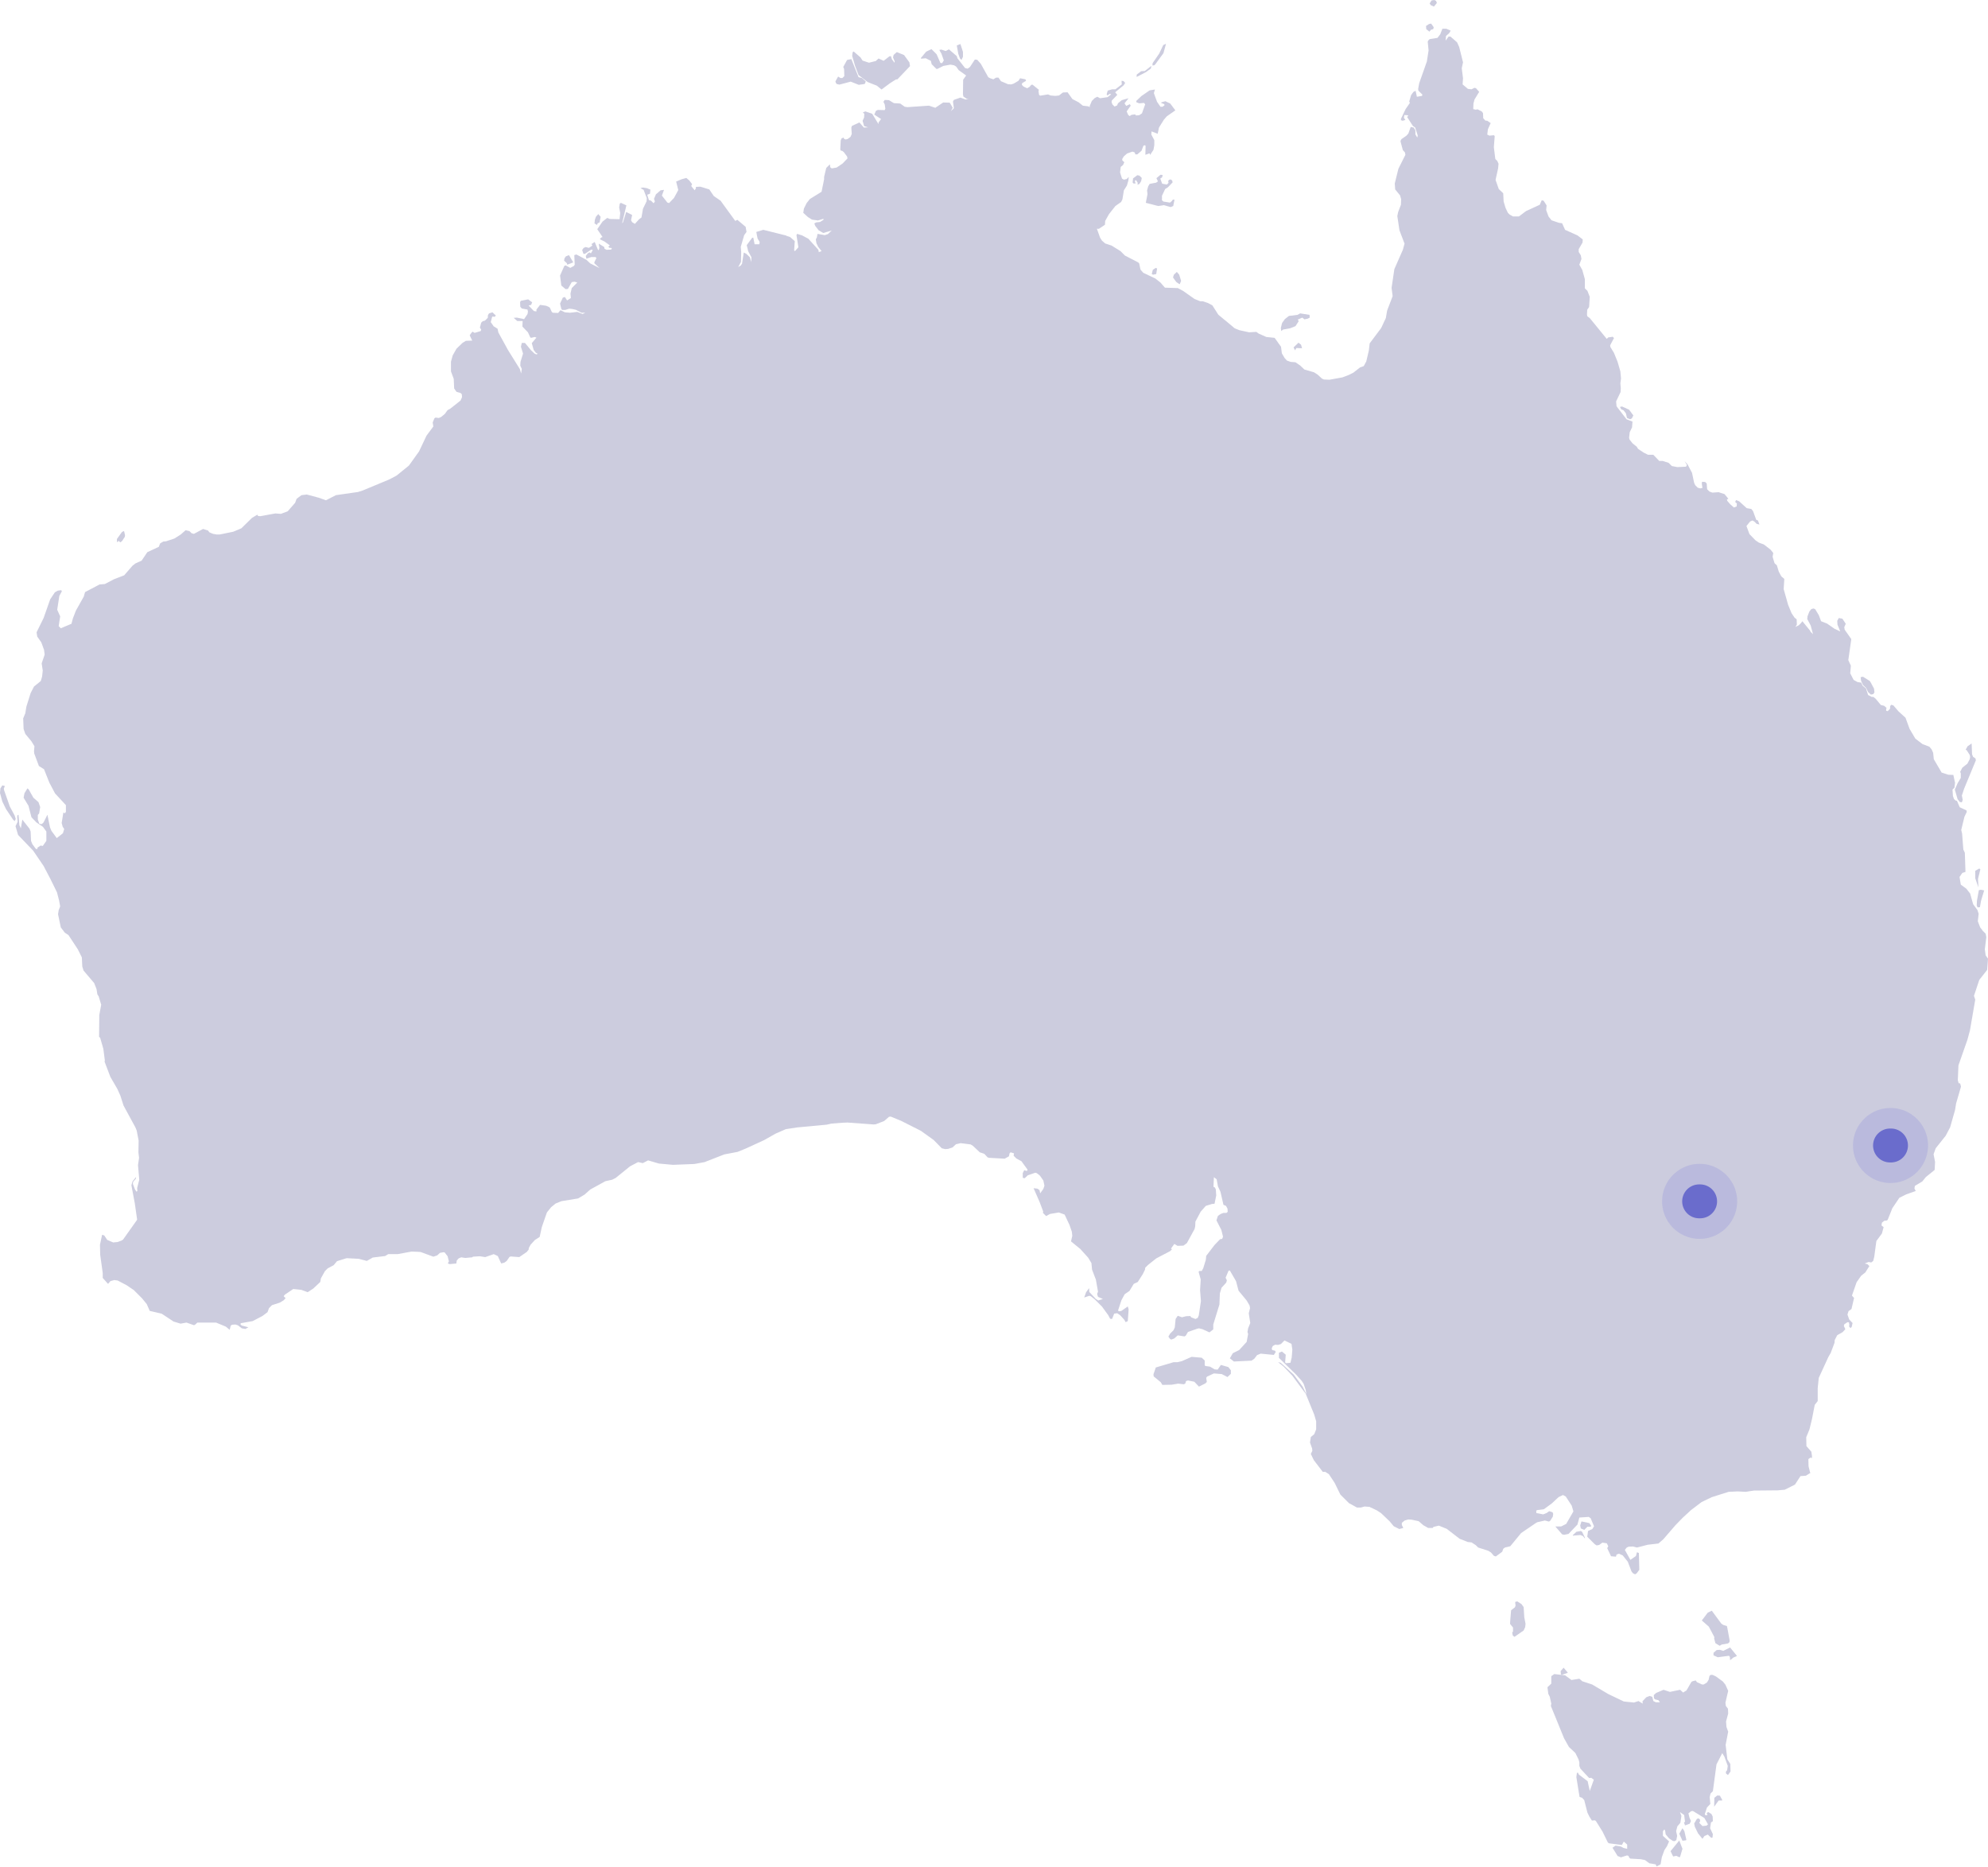 <svg width="427" height="401" viewBox="0 0 427 401" fill="none" xmlns="http://www.w3.org/2000/svg"><path d="M195.324 13.38l-1.141-1.552-1.553-.64-.685.595-.137.548.365.867-.046.274-.548-.73-.228-.686-.32.046-1.233.96-1.096-.503-.593.548-1.462.365-1.37-.457-.456-.684-1.462-1.28-.228.184-.092.776.594 2.055.777 2.055 1.963 1.507 1.964.776 1.005.822 1.781-1.324 1.278-.822.366-.046 2.694-2.831-.137-.822zm56.583 29.503l-.182.274-.411.365-1.416-.228-.32-.274v-.96l.685-1.46.594-.366 1.005-1.05-.092-.411-.319-.229-.366.092-.182.273.091.366-.365.365-1.005-.182-.411-1.096.411-.275.091-.502-.456-.046-.868.731.32.685-.366.274-1.415.274-.32.548-.228.868.091.776-.365 1.873 2.648.685 1.233-.183 1.462.411.548-.228.274-1.37h-.366zM185.14 16.76l-.73-.182-1.553-3.882-.914.183-.822 1.507.183.456.046 1.507-.411.411h-.411l-.503-.32-.593 1.051.091.274.183.274.593.137 2.421-.64 1.735.686 1.279-.183.228-.548-.822-.73zm64.712-7.078l-.867 1.826-1.416 2.056-.046.502.411-.046.229-.228 1.735-2.375.548-2.01-.594.275zm-43.567-.229l-.777.32.32 1.781.365 1.005.32.32.32-.685v-1.05l-.548-1.69zm46.993 49.55l-.503-.593-.639.594-.183.593.685.96.64.456h.137l.274-.685-.411-1.324zm-8.54-21.28l-.457-.092-.913.685-.092.868.183.228h.457l-.183-.548.274-.183.365.594-.045.41.411-.182.365-.593.137-.685-.502-.503zm1.141-22.47l-.776.046-.959.73v.503l2.009-1.05 1.051-.777.091-.548-1.416 1.096zm2.375 42.29l-.639.41-.229.914.274.137.685-.137.183-1.188-.274-.137zM3.151 175.184l-1.05-1.963-1.233-3.517-.046-.32.228-.548-.548-.137-.41.64L0 170.344l.502 1.826.777 1.599 1.552 2.329.32.274.228-.457-.228-.731zM122.21 54.802l-.685.274-.274.411-.092.503.594.548.091.32 1.279-.503-.913-1.553zm-95.54 59.369l-.137-.091-.365.228-1.05 1.462v.593l.091.092.274-.274.365.319.366-.274.593-.913.046-.365-.183-.777zm101.841-68.183l-.502.548-.229.64-.091.822.548.32.137-.366.411-.183.228-1.187-.502-.594z" fill="#CCCCDE"/><path d="M427 205.919l-.182 2.42-1.69 2.147-1.142 3.425.274.822-1.141 6.622-.548 2.009-1.919 5.48-.137 3.197.183.64.32.045.182.685-1.05 3.608-.228 1.416-1.051 3.699-.959 1.827-2.146 2.694-.457 1.279.32 1.644-.091 1.735-1.873 1.507-.776.959-1.599.96-.091.548.274.548-2.055.73-1.461.731-1.507 2.238-1.005 2.511-.228.137-.503.046-.502.411-.092.594.457.365-.365 1.37-1.188 1.599-.456 3.379-.229.913-.411.32-.593-.091-.822.32.593.137.411.411-.867 1.37-.914.73-.959 1.37-1.004 2.877.456.503-.548 2.375-.639.456-.228.731.365 1.05.731.777-.183.822-.274.274-.32-.411.092-.229-.092-.593-.319-.046-.686.457-.091.365.32.685-.594.639-1.142.64-.548 1.05-.045.594-.822 2.192-.503.868-2.055 4.475-.228 2.192v2.786l-.639.822-.594 3.06-.548 2.238-.685 1.644.045 1.918 1.051 1.187.137.913v.457l-.32-.091-.456.32.045 1.552.366 1.462-.046.045h-.091l-.731.457-.046.046-1.187.091-1.188 1.827-.913.456-1.279.64-1.552.137-5.07.045-1.781.274-1.689-.091-1.964.091-3.608 1.142-2.192 1.051-2.283 1.735-1.782 1.644-1.598 1.644-2.557 2.969-1.051.913-2.329.274-2.283.594-.868-.229-.913.046-.411.183-.411.502 1.187 2.146 1.187-.822.229-.822.411.183.091 3.608-.594.776-.319.183-.457-.229-.32-.411-.776-2.055-1.096-1.37-.822-.365-.502.183-.137.456-1.051-.091-.822-1.735.228-.411-.319-.64-.959-.137-.685.503-.548.091-.411-.274-1.599-1.598.183-1.234.913-.411.366-.593-.731-1.736-.411-.274-2.009.137-.411 1.507-1.919 2.01-.913.182-.457-.091-1.461-1.69h1.233l1.096-.548 1.553-2.694-.365-1.233-1.279-1.964-.594-.32-.959.457-1.416 1.325-1.735 1.278-1.461.183-.183.137.046.502 1.461.274.776-.319.503-.366.73.229.137.365-.091.594-.548.867-.274.183-.868-.228-1.644.365-.319.183-3.152 2.146-2.329 2.832-1.141.274-.366.274-.228.639-1.37 1.005-.411-.137-.64-.731-.593-.365-2.147-.685-.502-.503-.913-.593-.822-.092-1.736-.685-2.786-2.146-1.689-.685-1.142.274-.183.228h-.959l-1.05-.594-1.005-.867-1.507-.32-.731-.046-.776.229-.594.502v.457l.32.639-.868.228-1.187-.593-.913-1.096-1.827-1.736-.913-.593-1.462-.685v-.046l-1.142-.091-.822.228h-.822l-1.735-.959-1.827-1.827-1.233-2.512-1.233-1.872-.776-.502h-.548l-1.918-2.512-.64-1.325.32-.685-.046-.502-.456-1.279.182-1.187.731-.594.411-1.05v-1.735l-.411-1.416-1.827-4.476-2.877-3.882-1.918-2.009-1.142-.913.548.137 2.832 2.557 1.918 2.603.776 1.599-.137-.914-.456-1.324-.411-.64-1.233-1.37-3.654-3.562v-1.096l.639-.274.822.685-.137 1.644.183.183.959-.091.274-1.142.137-1.69-.183-1.233-1.507-.731-.776.777-.594.183-.639-.046-.502.274-.229.502.092.366.593.137.183.274-.411.639-2.831-.274-.777.32-.594.776-.593.411-3.791.183-.867-.685.639-1.096 1.37-.685 1.598-1.736.32-1.69-.137-.456.137-.777.457-1.141-.32-2.101.274-1.096-.091-.548-.64-1.096-1.735-2.101-.548-2.055-1.324-2.283-.274.045-.64 1.507.274.548-.137.503-1.004 1.096-.366 1.233-.091 2.375-1.325 4.292v1.051l-.822.639-1.507-.685-.73-.183-.411.092-1.964.685-.457.776-.274.183-1.461-.229-.777.685-.639.229-.274-.183-.32-.457.366-.639.73-.731.274-.593.183-1.827.457-.685.913.32.868-.229.913-.045.183.274.913.365.503-.228.228-.548.457-3.06-.183-2.329.137-2.329-.457-1.644.183-.183h.502l.32-.594.548-1.781.091-.868 1.781-2.329 1.188-1.233.457-.091.182-.457-.365-1.461-1.051-2.055.32-.959.594-.411.594-.229h.639l.274-.228-.046-.685-.319-.594-.548-.228-.64-2.786-.548-1.187-.274-1.507-.594-.457-.091 2.055.274.137.228.411.092 1.325-.366 1.781-.548.045-1.324.411-1.096 1.233-1.142 2.147-.045 1.05-.137.548-1.644 3.014-.731.548-1.279.046-.685-.411-.731 1.005.229.137-.411.411-2.969 1.552-1.781 1.416-.593.594-.046.411-.502 1.005-1.051 1.644-.868.411-.913 1.507-1.05.73-.685 1.279-.731 2.238.274.137.457-.091 1.37-.959.182.639-.182 2.512-.457.228-.32-.548-.867-.959-.64-.411-.639.091-.457 1.142-.411-.046-.411-.776-1.324-1.827-1.553-1.553-.868-.685-.319-.091-1.096.365.411-1.141.639-.868.046.822 1.37 1.461.548.366 1.005-.32-1.051-.457-.137-.411-.046-.274.183-.411-.457-2.603-.822-2.146-.137-1.416-.685-1.142-1.689-1.872-2.01-1.644.274-1.187-.091-.868-.502-1.461-1.051-2.238-1.233-.457-1.918.32-.822.456-.685-.685.046-.319-.777-2.055-1.278-2.923.822.091.456.32.137.685.685-.959.229-.685-.229-1.096-.73-1.051-.685-.548-.32-.091-1.598.548-.685.639-.411-.091v-1.005l.319-.639.548.183.183-.274-1.324-1.827-1.097-.594-.593-.593.091-.503-.731-.228-.228.228-.137.64-.913.502-3.334-.183-.32-.091-.73-.776-.96-.32-1.507-1.416-.456-.274-2.147-.274-1.004.228-.731.686-.959.319-.639.046-.731-.183-1.736-1.781-2.74-1.964-4.247-2.146-2.238-.913-.365.045-1.05.914-1.781.685-.503.045-5.571-.411-1.188.046-2.283.183-1.005.228-6.348.594-2.42.365-2.192.959-2.512 1.416-3.882 1.781-1.781.731-2.877.548-4.202 1.644-2.192.411-4.612.182-3.014-.274-2.329-.685-1.142.594-1.005-.228-1.735.913-3.106 2.512-.73.365-1.462.32-3.242 1.781-1.233 1.096-1.37.822-3.608.594-1.233.502-.959.776-.914 1.142-1.096 3.151-.456 2.101-1.051.685-.913 1.005-.365.685-.046.365-.411.502-1.598 1.096-1.827-.137-.274.092-.594.867-.502.366-.685.183-.731-1.599-.868-.411-1.826.639-1.188-.182-1.461.091-.137.137-1.507.137-.868-.137-.548.228-.41.457-.092.64-1.416.137-.411-.137.228-.457-.274-1.096-.639-.822-.228-.046-.777.137-.593.548-.822.274-2.74-1.005-.64-.045-1.324-.046-2.969.548h-2.01l-.684.411-2.649.32-1.279.73-1.735-.456-2.603-.137-2.055.639-.731.868-1.279.685-.593.594-.868 1.552-.137.777-1.507 1.415-1.188.777-1.37-.503-1.735-.182-1.827 1.233-.228.319.41.411-.41.457-.822.503-1.69.548-.64.639-.319.868-1.096.822-2.1 1.096-2.558.456-.046.274.274.229 1.416.365-.64.365-.776-.137-.822-.639-.548-.183-.685.046-.32.183-.228.913-.822-.685-2.1-.868h-4.02l-.547.503-.229.045-1.553-.548-1.278.229-1.507-.457-2.558-1.69-2.557-.593-.64-1.462-1.004-1.233-1.781-1.781-1.553-1.05-1.918-1.005-.73-.091-.823.228-.502.594-1.142-1.279v-1.05l-.548-3.928-.046-2.146.457-2.147.457.137.64.959 1.278.548.959-.091.867-.32.32-.228L29.456 262l-.502-3.517-.73-3.881.228-.823.776-.959-.046.366-.593.685-.046.457.457 1.187.32.457.182-.137-.046-.64.457-1.781-.274-3.151.228-1.553-.137-1.187.046-2.512-.411-2.146-.274-.685-2.557-4.704-.685-2.147-.64-1.415-1.507-2.603-1.233-3.243.046-.32-.32-2.466-.685-2.374-.228-.183.045-4.704.411-2.192-.548-1.827-.274-.411-.182-1.141-.503-1.279-2.283-2.695-.274-.867-.091-1.964-.868-1.736-2.01-3.059-.776-.503-.868-1.141-.593-2.832.137-.867.32-.823-.229-1.233-.457-1.781-1.461-2.968-1.416-2.695-2.238-3.288-3.242-3.379-.548-1.873.457-.959-.092-1.05.046-.32.228-.137.183 2.238.32.685.32-1.872 1.552 1.963.228.594.092 2.01.274.685.73 1.004.366.092v-.32l.685-.457.457.092.776-1.096v-2.01l-.73-1.005-1.417-.959-1.05-1.096-.64-2.466-1.05-1.735.183-.959.64-1.051.273.229 1.005 1.781 1.096.959.366 1.05-.229 1.37-.274.32v1.005l.32.913.548.046.365-.366.822-1.644.548 2.695.32.776 1.142 1.553 1.324-1.05.274-.914-.32-.457-.228-.822.365-2.237.366.137.182-.32v-1.416l-2.329-2.511-1.233-2.33-1.141-2.877-1.096-.685-1.005-2.694-.046-.503.091-1.05-.639-1.05-1.324-1.599-.366-1.05-.091-2.283.457-1.096.228-1.416.913-2.923.731-1.416 1.462-1.187.274-.959.137-1.279-.229-1.553.64-1.872-.137-1.05-.594-1.599-.868-1.233-.137-.913 1.507-3.06 1.416-4.019 1.005-1.507.639-.365.73-.092.138.229-.548 1.005-.457 2.968.64 1.416-.32 2.1.456.457 2.284-.959.32-1.187.639-1.644 1.69-3.014.274-.96 3.105-1.644 1.142-.091 2.01-1.05 2.146-.822 1.78-2.055.64-.503 1.324-.593 1.233-1.827 2.466-1.142.275-.731.685-.411.593-.045 1.781-.594 1.37-.868 1.05-.913.823.183.456.456.503.137 1.964-1.05 1.05.32.32.411.776.319.776.137h.64l2.922-.593 1.736-.731 2.283-2.238 1.142-.685.183.274.456.046 3.243-.594 1.187.091 1.462-.548 1.598-1.826.32-.868 1.05-.776 1.142-.137 2.557.685 1.553.548 2.146-1.096 4.75-.685 1.005-.32 5.708-2.375 1.553-.822 2.649-2.146 2.192-3.06 1.598-3.38 1.462-1.963-.137-.868.365-.868.228-.182.73.091.503-.228.777-.64.593-.822.594-.32 2.192-1.735.32-.73-.046-.64-.32-.274-.822-.228-.502-.73-.091-2.056-.594-1.598v-2.101l.365-1.325.822-1.46 1.28-1.234.73-.457 1.37-.045-.548-1.142.457-.64.228-.136.274.228h.228l1.188-.365.091-.32-.274-.411.274-1.05.32-.32.502-.137.594-.594.045-.594.229-.365.73-.228.731.685-.228.274-.548-.046-.32 1.188.639.913.822.502.183.822 2.055 3.745 2.558 4.11.274.96.137-1.005-.32-.685.046-.822.548-1.781-.457-1.462.183-.822h.685l1.324 1.598.731.686.411.182.274-.137-.411-.228-.457-.594-.411-1.461 1.005-1.188-.366-.137-.776.183-.183-.091-.502-1.096-1.187-1.233.045-1.188h-1.141l-.777-.685.685-.046 1.553.32.731-1.096.091-.502-.091-.457-1.233-.228-.32-.366-.046-.959.137-.32 1.599-.319.867.64-.228.547-.548.137 1.142 1.188.548.091v-.41l.776-1.006 1.279.183.548.228.274.183.411.913.228.183 1.142.046.502-.594.959.457 1.096.091 1.553-.183 1.142.457.593-.274h-.822l-1.233-.64-.867-.182-.548-.046-.868.274h-.639l-.183-.228-.274-1.142.594-1.278.456-.137.457.73.822-.502-.091-.96.274-1.186 1.187-1.188-.594-.182-.593.09-.822 1.462-.503.046-.913-.776-.274-2.147.913-2.055.274-.137 1.005.548.776-.411.183-.274-.091-2.055.456-.137 2.147 1.142.822.776 2.009 1.005-1.096-1.005-.045-.228.456-.914-.182-.228h-.914l-1.05.365-.137-.593.411-.548.411-.229.274.229.411-.731-.32-.091-1.37.913h-.32l-.274-.822.32-.457.457-.182.639.182.183-.091.594-.411-.183-.32.685-.456.685 1.644.183.137.137-.503-.137-.913 1.187.73.046.366.456.228.959-.045.183-.229-.183-.137h-.319l-.274-.228.319-.32-1.141-.822-1.005-.502.32-.366.274-.09-1.142-1.69 1.142-1.645 1.004-.776.548.228 2.101.046.137-1.324-.228-1.233.137-.777.228-.182 1.188.547-.914 3.837.183-.183.685-2.238 1.279.64-.229 1.141.229.411.593.366.914-1.005.502-.365.32-1.873.776-1.598.046-.685-.685-1.781-.685-.366.548-.137.822.137.776.32-.091.868-.594.228.365 1.142.457.137.548.548.274-.365-.183-.594.411-.96 1.005-.867.731-.091-.457 1.233 1.188 1.507.365.091 1.05-1.096.914-1.69-.457-1.826 1.187-.503 1.005-.274.639.548.594.777-.183.41.731.914.274-.41v-.32l.959-.046 1.918.593.959 1.416 1.462 1.005 3.151 4.338.456-.228 1.782 1.507.182 1.096-.502.685-.731 2.512.091 1.142-.045 2.1-.594 1.096.548-.32.274-.41.365-2.375.503.228.822.777.274 1.05.046-1.05-.685-1.28-.32-1.323 1.187-1.599h.229l.274 1.416h1.004l.092-.502-.457-.731-.274-1.416 1.507-.457 4.932 1.233v.046l.822.274 1.005.868-.137 2.01.183.136.73-.822-.411-2.603.137-.274 1.051.32 1.37.73 2.146 2.375.091.503.594-.229-.731-.913-.365-.776-.137-.822.228-.457.137-.73 1.553.273.685-.228.822-.777-1.826.548-1.005-.593-.731-.96-.183-.502.411-.228.822-.091.731-.457v-.228l-1.187.365-1.279-.183-.868-.548-1.004-.913.137-.913.593-1.188.685-.867 2.512-1.553.548-2.695v-.502l.457-1.918.776-.777.092.64.319.228 1.051-.182 1.278-.868 1.051-1.096-.092-.411-.685-.914-.319-.274-.366-.09-.091-.23.091-1.917.183-.457.411-.183.137.274.32.137.411-.091.639-.457.274-.64-.091-1.37.137-.364 1.598-.731.959 1.096.914-.046-.868-.274-.32-1.142.32-.684.046-.823-.32-.274.548-.228 1.461.502 1.37 2.238v-.365l.548-.73-1.461-.96.365-.822.411-.183 1.462.046.137-.32-.137-.913-.274-.548.274-.411.913.046 1.05.639 1.37.091.96.685.593.092 4.613-.32 1.37.457 1.69-1.142 1.415.046.64 1.096-.411.73.593-.548.046-.228-.183-1.279.183-.365 1.416-.502 1.096.41.685-.09-.411-.046-.731-.503-.091-.502.045-3.106.64-.913-1.599-1.142-.548-.776-.456-.274-.777-.137-1.507.274-1.279.64h-.228l-1.005-1.005-.182-.731-1.096-.548-1.005.091-.046-.137 1.142-1.37 1.142-.548 1.096 1.096.822 1.873.365.045.366-.593-.503-1.416-.457-.822.412-.091.959.32.685-.366 1.689 1.461.137.457 1.644 2.1.548.138.503-.366 1.05-1.598.502.046.777.867 1.598 2.878.411.228.685.228.594-.365h.502l.548.776 1.507.64.685.045.548-.182 1.005-.594.365-.548 1.142.228.137.32-.776.457-.137.228.046.228.319.32.777.365.548-.32.319-.41.274-.046 1.416 1.142-.137.137.137.913.228.183 1.69-.274.548.228 1.005.091.822-.091.822-.64 1.005-.045 1.05 1.461 1.324.685.914.731 1.141.137.366.183-.046-.229.457-1.096.639-.639.548-.274.594.32 1.598-.229.777-.593-.274-.137-.548.365-.137-.274.228-.776.959-.274h.685l1.37-1.05-.046-.777.411.046.366.41-.32.503-1.827 1.507.457.548-1.187 1.233-.046.32.183.502.456.457.548-.229.183-.456.822-.685 1.461-.411-.867 1.096.365.548.776-.366.183.32-.868 1.233.32.73.32.275.411-.274.776-.092.183.229.685-.046.594-.41.685-1.919-.229-.32-1.05.092-.594-.229-.046-.274 1.097-1.05 1.781-1.233 1.141-.183-.228.777.685 1.872.731 1.05h.456l.411-.32-.045-.228-.685-.274.091-.137.822-.228 1.05.502 1.096 1.462-1.826 1.278-.64.731-1.05 1.69-.274 1.324-1.324-.502-.046.685.639 1.187v1.096l-.182 1.005-.731 1.096-.091-.365-.914.32.046-1.873-.091-.183-.366.092-.411 1.096-.913.776h-.411l-.137-.41-.503-.184-1.141.411-.685.594-.366.594.046.32.411.365-.274.593-.502.411-.137 1.188.411 1.324.411.229.593-.137.457-.457-.091.776-.32 1.096-.639 1.005-.32 1.964-.274.548-1.233.867-1.37 1.736-.822 1.461-.046.822-1.278.868h-.457l.685 1.918.411.64.685.593 1.37.457 1.918 1.187.959.96 2.831 1.46.229.229.274 1.324.594.685 2.603 1.233 1.096.868.959 1.096 2.786.092 1.096.593 2.466 1.736 1.233.502h.548l1.096.365.959.503 1.279 2.01 1.37 1.14.182.138 1.964 1.644 1.005.41 2.1.458 1.553-.092.503.366 1.644.73 1.781.183 1.37 1.918.182 1.416.594 1.005.502.547.777.275 1.05.09 1.005.686.913.868 2.055.593.731.457 1.005.913.411.183 1.187.046 2.786-.503 1.416-.548.913-.456 1.461-1.142.777-.274.548-1.005.548-2.329.182-1.553 2.467-3.288 1.004-2.146.274-1.599 1.188-3.105-.229-1.781.594-4.019 1.827-4.156.365-1.324-1.096-2.877-.457-3.06.183-.868.594-1.553.045-1.187-.228-.822-1.05-1.279-.092-1.278.777-3.151 1.507-3.015-.092-.502-.456-.502-.503-1.873.092-.32.137-.182 1.05-.73.411-.457.502-1.416.64.137.365.594v.867l.411.685.092-.456-.548-1.69-.503-.366-1.233-1.918.274-.274-.183-.09-.685-.047-.091.594.32.457-.594.182-.365-.137v-.273l1.004-2.101.914-1.325-.137-.32.411-1.37.502-.684.457-.229.274 1.279 1.096-.183.091-.274-.867-.867-.046-.366.228-1.233 1.644-4.658.366-2.375-.183-1.872.091-.229.32-.32 1.69-.273.593-.777.457-1.187h.822l.959.411-.32.548-.685.594-.091 1.004.639-.867h.411l1.416 1.233.457 1.005.822 3.288-.274 1.278.274 2.147-.091 1.324 1.141.96.777.09.639-.32.32.092.685.777-1.005 1.644-.228.867-.046 1.188.548.137.365-.092.914.457.274.365.045 1.096.457.503.411.046.731.502-.594 1.324-.137 1.142.457.228 1.005-.091.137.228-.183 2.33.274 2.237.046.32.411.41.274.594-.092 1.005-.548 2.466.685 1.964.959.913.092 1.782.411 1.37.502 1.05.365.365.731.411h1.279l1.507-1.141 2.968-1.37.411-.96.411.092.64 1.005-.092 1.004.503 1.37.639.822 1.598.548.685.092.64 1.415 2.649 1.188 1.141.867-.045.686-.822 1.415v.594l.456.73.137.777-.456 1.233.639 1.142.548 1.963v1.964l.548.548.502 1.279-.137 2.192-.411.594-.045 1.096.091.32.502.365 3.654 4.475.319-.32.96-.136.274.274-.823 1.552.046.366.777 1.278.776 1.919.594 2.055.137 1.507-.137 1.05.091 1.096-.046.776-.959 2.01.092 1.05 2.146 2.786 1.279.502-.092 1.233-.502 1.05-.137 1.188.091.365.64.823.913.73.274.457 1.233.822.913.457h1.142l1.279 1.324h.731l1.278.411.685.685 1.188.228 1.872-.091.183-.365-.503-.822.64.685.959 1.826.457 2.147.228.502.548.548.548.137.457-.091-.137-.913.045-.411.685.045.32.32.091 1.233.503.502.639.229 1.324-.092 1.279.411.822 1.005-.32.137.092.32.639.73.777.685.593-.228.046-.639-.365-.32.182-.411.685.274 1.599 1.461 1.004.183.366.457.685 1.872.365.137.32.868-.594-.137-.502-.502-.411-.229-.503.229-.776.959.639 1.735 1.279 1.324.731.503 1.096.411 1.416 1.096.593.73-.137.823.411 1.37.503.456.411 1.37.548 1.005.639.548-.137 2.192.959 3.38.731 1.781.639.959.457.365.045 1.142-.319.502.73-.365.503-.503.274-.365 1.644 2.009h.046v.183l.593.594-.502-1.873-.731-1.37.046-.593.411-1.051.411-.502.457-.137.365.137.776 1.279.503 1.324 1.278.502 1.644 1.142 1.188.548-.594-1.461-.046-.822.32-.594.776.137.731 1.096-.32.731.092.548 1.416 2.009-.64 4.521.548 1.188-.137 1.644.731 1.416.822.456.822.137.274.64.731.593.456 1.416.777.411h.365l.457.365 1.141 1.37.731.183.503.457-.092.228v.365l.32.092.502-.503.046-.593.228-.274.457.137 1.096 1.278 1.507 1.371.868 2.374 1.233 2.101 1.552 1.187 1.462.548.502.594.32.731.137 1.37 1.69 2.877 1.415.457 1.096.045.366 1.69-.137 1.05-.411.411.091 1.371.228.639.32.32.32.091.593 1.37 1.462.685.046.32-.503 1.05-.685 2.831.183.731.274 3.471.319.685.138 4.11-.686.229-.593.867.274 1.644 1.187.868.822 1.05.64 2.284.913 1.233.274.822-.183 1.598.503 1.325.502.639h-.046l.731.731.137.73-.32 2.603.183 1.325.502.685z" fill="#CCCCDE"/><path d="M264.374 294.333l-.548-.685-1.598-.457-.685 1.005-.64-.045-1.004-.594-1.005-.137-.137-.183v-1.005l-.639-.593-2.192-.183-2.055.913-.959.229h-.823l-3.836 1.141-.502 1.462.046.457 1.507 1.233.365.593 2.009-.045 1.371-.229 1.233.137.319-.182.137-.503.411-.137 1.37.274 1.005 1.051 1.37-.685.32-.32-.137-.868.182-.274 1.462-.685 1.69.137 1.233.64.73-.685v-.777zm75.445 34.708l-.274-.183-.959.183-.731.685-.045.137 1.644-.137.548.229.365.456.091-.045-.639-1.325zm1.553-1.872l-1.69-.366-.274.868.137.639.731.32.685-.685h.685l.137-.183-.411-.593zm-61.927-253.14l-.548-.411-1.05 1.004.319.64.274-.503 1.233.046-.228-.776zM308.444.183L308.079 0l-.594.091-.411.64.229.365.685.32.639-.777-.183-.456zm-1.05 4.886l-.457.092-.639.41.046.686.685.548.319-.411.503-.137.091-.411-.548-.777zm117.962 181.669l-.229-.182-.867.502v1.598l.685 1.964-.092-1.827.503-2.055zm.091 4.385l-.411.091-.411 2.283-.046 1.005.183.411.502-.046.229-1.324.685-2.283-.731-.137zm-75.536-103.12l-1.507-.685-.456.091.274.503.502.228.502.64.229 1.004.685.274.365-.183.32-.639-.914-1.233zm52.61 59.917l-.685-1.279-.228-.365-1.461-.913-.503.091.092.776.411.914.685.639.411.868.593.548.503-.091.274-.366-.092-.822zM281.272 67.635l-2.01-.32-.593.32-1.827.228-.868.685-.594.822-.274 1.096.092.64.411-.32 1.507-.274 1.142-.457.685-1.05-.183-.365.959-.411.457.365.685-.137.456-.228-.045-.594zm143.125 95.675l-.092-.411-.502-.319-.228-.548-.092-2.329-.867.593-.411.731.228.137.639 1.005.092.411-.092.502-.502.959-1.096.868-.457.913.137.274v1.005l-.685 1.142-.594 1.37.594 2.055.457.593.457.092.182-.548-.182-.914.502-1.507 2.512-6.074zm-67.726 237.157l-.868.456-.182-.456-1.37-.229-.914-.685-.867-.183-2.284-.137-.228-.182-.183-.411-.319-.092-1.279.411-.731-.274-1.096-1.781.639-.456 1.142.182.594.32.776.183v-.914l-.73-.639-.412.731-2.785-.366-.229-.182-1.141-2.329-1.37-2.193-.229-.228-.685.046-.548-.868-.411-.822-.685-2.694-.457-.503-.548-.182-.685-4.248.092-.776.182-.274.274.502 1.873 1.416.457 2.101.867-2.421-.548-.411-.456.046-1.873-2.009-.228-.594v-.776l-.183-.64-.685-1.37-1.37-1.278-1.05-1.873-2.832-6.941.092-.503-.32-1.461-.32-.64-.182-1.415.822-.777v-1.598l.639-.457 2.329.274 1.37 1.005 1.69-.274.639.548 2.101.685 3.471 2.055 3.334 1.598 2.192.229.959-.32.913.548-.046-.502.822-.868.731-.274.548.183.228.913.548.274h.868l-.32-.457-.73-.182-.229-.229-.045-.685.502-.456 1.599-.685 1.37.456 2.192-.456.639.593.731-.456 1.05-1.827.228-.137.685-.183.274.366 1.097.502h.365l.685-.411.365-.594.183-.822.228-.228h.457l.685.32 1.507 1.096.548.685.594 1.324-.594 2.557.091.686.457.593.046 1.051-.457 1.689.091 1.188.366 1.004-.548 2.832.365 3.105.639 1.005.046 1.598-.548.777-.411-.32-.046-.365.274-.366.137-.913-.73-2.009-.457-.731-1.233 2.42-.776 5.755-.503.502-.182.776.137 1.462-.731.776-.457 1.416.137.228.457-.046-.183-.411.32-.228.685.411.274.548.046 1.005-.411.274-.183 1.233.594 1.279-.092.776h-.274l-.73-.685-.731.32-.411.593-.959-1.187-.685-1.416-.137-.685.593-1.005.366-.091.274.228.045.366-.182.365.685.685.868-.091.319-.274-.776-1.37-2.466-1.507-.366.045-.593.457.228.959.32.685-.274.594-1.005.365-.228-.639.228-.137-.183-1.462-.913-.639.32.822-.229 1.507-.639.731-.274 1.05.228 1.005-.182.913-.366.229-.365-.046-.822-.548-.731-.868-.137-.913-.228-.091-.228.365v.959l1.324 1.187-.457 1.051-.548.822-.548 1.507-.182 1.05-.092.503zm12.696-46.948l-.913-.548-.274-1.004.045-.32-1.187-2.238-1.507-1.324 1.279-1.69.867-.411 2.055 2.786.411.274.777.228.091.411.502 2.695-.045.365-.32.274-1.324.228-.457.274zm-44.07-1.918l-.365-.274-.137-.685.182-.137v-.913l-.639-.777.046-.73.182-2.192.822-.64.137-.365-.091-.776.457-.137.913.593.457.64.137 2.192.274 1.415-.092.731-.319.685-1.964 1.37zm46.308 5.024l-.046-.685-.183-.274-2.42.319-.913-.411v-.548l.685-.593.685-.046.73.228 1.462-.73 1.415 1.735v.137l-.685.274-.73.594zm-10.869 42.334l-.685-.319-.685.137-.548-1.142 1.872-2.283.685 1.781-.502 1.689-.137.137zm.639-3.562l-.685-1.507.685-1.187.411.639.411 1.781-.046.183-.776.091zm6.805-7.307l.045-1.918.64-.502.548.046.502.913-.046.137h-.73l-.959 1.324zm-32.745-28.314l-.182-.137-.046-.685.639-.731.914 1.096-1.325.457z" fill="#CCCCDE"/><path opacity=".32" d="M365.061 266.113a8.059 8.059 0 008.061-8.057c0-4.449-3.609-8.056-8.061-8.056S357 253.607 357 258.056a8.059 8.059 0 008.061 8.057z" fill="#9495DC"/><path d="M365.061 261.695a3.64 3.64 0 100-7.277 3.64 3.64 0 100 7.277z" fill="#6A6CCC"/><path opacity=".32" d="M406.061 254.113a8.059 8.059 0 008.061-8.057c0-4.449-3.609-8.056-8.061-8.056S398 241.607 398 246.056a8.059 8.059 0 008.061 8.057z" fill="#9495DC"/><path d="M406.061 249.695a3.64 3.64 0 100-7.277 3.64 3.64 0 100 7.277z" fill="#6A6CCC"/></svg>